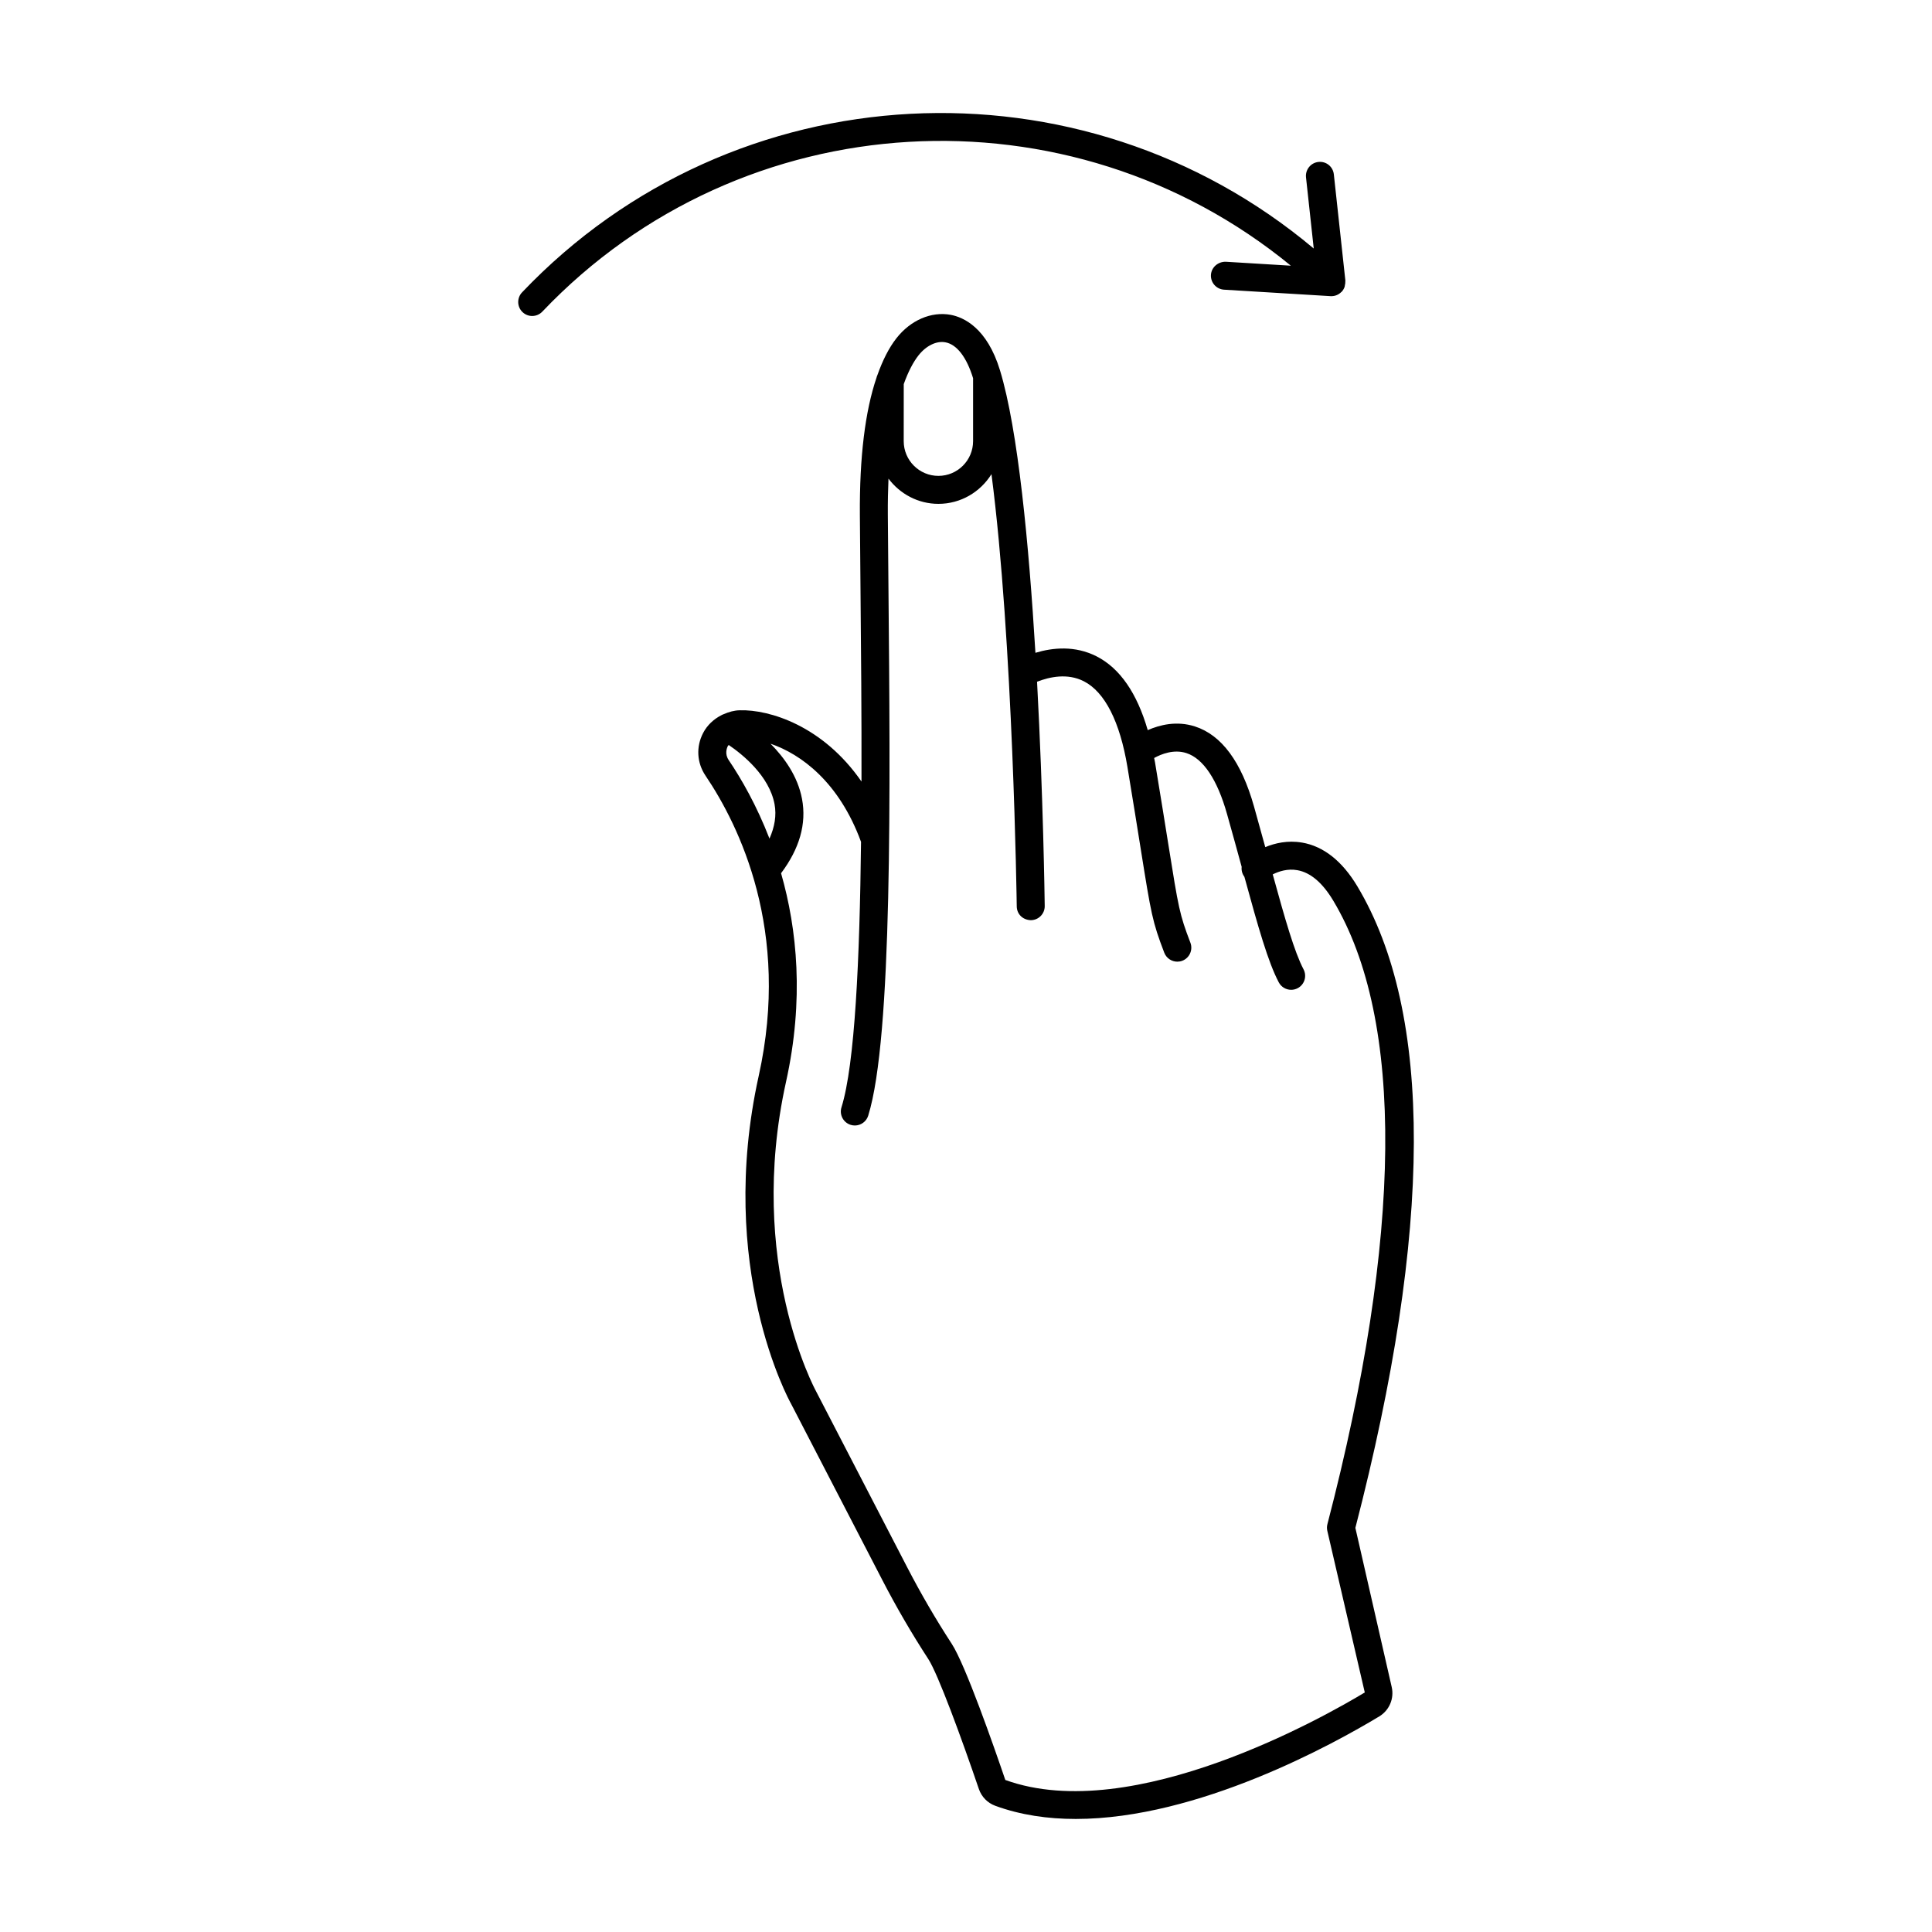 <?xml version="1.0" encoding="UTF-8"?>
<!-- Uploaded to: SVG Repo, www.svgrepo.com, Generator: SVG Repo Mixer Tools -->
<svg fill="#000000" width="800px" height="800px" version="1.1" viewBox="144 144 512 512" xmlns="http://www.w3.org/2000/svg">
 <g>
  <path d="m489.02 367.29c-3.781-0.648-7.141 0.156-9.711 1.203-0.934-3.398-1.91-6.941-2.992-10.789-3.324-11.797-8.59-18.926-15.656-21.191-4.832-1.555-9.32-0.414-12.5 0.98-2.836-9.793-7.356-16.383-13.535-19.543-5.762-2.938-11.676-2.32-16.227-0.949-1.723-28.688-4.598-59.125-9.383-74.844-3.449-11.332-9.684-14.09-13.09-14.727-5.144-0.938-10.629 1.426-14.375 6.223-1.992 2.547-3.644 5.852-5.023 9.734-0.113 0.223-0.18 0.461-0.246 0.707-3.008 8.871-4.512 20.98-4.406 36.359l0.168 19.758c0.145 15.824 0.305 33.512 0.262 50.906-10.223-14.793-24.41-19.102-32.207-18.887-1.516 0.02-2.938 0.434-4.277 1.02-0.227 0.059-0.426 0.184-0.641 0.285-2.019 1.035-3.746 2.609-4.836 4.695-1.918 3.676-1.684 7.918 0.637 11.348 8.914 13.195 22.605 41.07 14.09 79.527-11.223 50.727 7.887 85.707 8.652 87.07l24.168 46.676c3.688 7.125 7.769 14.129 12.121 20.816 2.578 3.965 8.828 21.027 13.398 34.438 0.711 2.07 2.293 3.691 4.344 4.445 6.711 2.457 13.926 3.492 21.328 3.492 32.473-0.004 68.441-19.93 80.445-27.18 2.66-1.613 3.984-4.734 3.293-7.773l-9.633-42.184c20.488-79.148 20.66-136.35 0.516-170.04-4.023-6.707-8.965-10.609-14.684-11.582zm-101.64-129.07c2.039-2.606 4.801-3.957 7.176-3.5 3.016 0.562 5.613 3.945 7.32 9.508v16.691c0 5.07-4.125 9.195-9.191 9.195s-9.191-4.125-9.191-9.195l0.008-15.125c1.234-3.457 2.594-5.93 3.879-7.574zm-50.473 103.45c0.051-0.098 0.16-0.141 0.219-0.234 3.633 2.473 10.723 8.152 12.137 15.68 0.559 2.977 0.027 6.031-1.344 9.121-3.394-8.762-7.414-15.785-10.805-20.805-1.105-1.637-0.512-3.176-0.207-3.762zm158.87 206.25c-0.148 0.574-0.16 1.18-0.027 1.758l9.93 42.84c-9.977 6.027-61.453 35.465-95.262 23.191-3.066-9-10.586-30.535-14.199-36.086-4.223-6.484-8.176-13.273-11.754-20.184l-24.223-46.777c-0.184-0.332-18.523-34.117-7.938-81.957 4.832-21.824 2.938-40.453-1.312-55.289 4.848-6.457 6.812-13.074 5.547-19.715-1.145-6.027-4.691-10.918-8.34-14.609 8.09 2.773 18.164 10.133 23.984 26.012-0.352 31.07-1.621 58.934-5.184 70.352-0.609 1.957 0.48 4.035 2.438 4.644 0.367 0.113 0.738 0.168 1.105 0.168 1.582 0 3.047-1.016 3.543-2.606 6.461-20.719 5.852-86.598 5.367-139.53l-0.168-19.738c-0.023-3.449 0.047-6.602 0.172-9.551 3.031 4.031 7.812 6.684 13.234 6.684 5.941 0 11.125-3.164 14.059-7.867 5.738 43.973 6.688 113.67 6.699 114.54 0.027 2.047 1.578 3.598 3.754 3.66 2.047-0.027 3.688-1.707 3.66-3.754-0.027-2.184-0.395-28.926-2.031-59.438 3.332-1.301 8.094-2.332 12.41-0.117 5.559 2.844 9.547 10.699 11.543 22.719 1.523 9.211 2.644 16.195 3.508 21.629 2.793 17.461 3.086 19.289 6.246 27.566 0.566 1.477 1.973 2.387 3.465 2.387 0.441 0 0.887-0.074 1.32-0.242 1.914-0.73 2.871-2.875 2.144-4.789-2.891-7.566-3.113-8.965-5.852-26.098-0.871-5.441-1.988-12.438-3.519-21.664-0.066-0.414-0.164-0.781-0.234-1.184 1.902-1.047 5.207-2.371 8.527-1.305 4.484 1.438 8.211 7.019 10.781 16.141 1.43 5.062 2.707 9.727 3.883 14.012-0.105 0.914 0.137 1.852 0.723 2.637 3.695 13.469 6.262 22.559 9.109 27.969 0.664 1.262 1.953 1.98 3.285 1.98 0.582 0 1.172-0.137 1.723-0.426 1.816-0.953 2.508-3.195 1.555-5.008-2.394-4.551-4.887-13.246-8.16-25.156 1.633-0.805 3.949-1.586 6.539-1.109 3.465 0.613 6.66 3.328 9.496 8.07 18.898 31.594 18.363 88.73-1.547 165.24z"/>
  <path d="m285.03 227.74c0.977 0 1.961-0.387 2.688-1.152 53.023-55.727 139.82-60.203 198.37-12.176l-17.25-1.047c-2.008-0.043-3.797 1.434-3.926 3.477-0.121 2.043 1.43 3.801 3.477 3.926l28.242 1.715c0.074 0.004 0.148 0.008 0.223 0.008 0.012 0 0.023-0.008 0.035-0.008 0.93-0.008 1.84-0.371 2.551-1.074 0.031-0.027 0.07-0.039 0.098-0.066v-0.004s0.004 0 0.004-0.004c0.371-0.391 0.629-0.844 0.797-1.32 0.043-0.125 0.035-0.262 0.066-0.391 0.086-0.367 0.148-0.73 0.121-1.105-0.004-0.047 0.02-0.094 0.016-0.141l-3.059-28.176c-0.219-2.035-2.023-3.512-4.09-3.285-2.035 0.219-3.504 2.051-3.285 4.09l2.047 18.852c-61.527-51.684-153.67-47.375-209.8 11.617-1.41 1.484-1.355 3.832 0.129 5.242 0.719 0.684 1.637 1.023 2.555 1.023z"/>
 </g>
</svg>